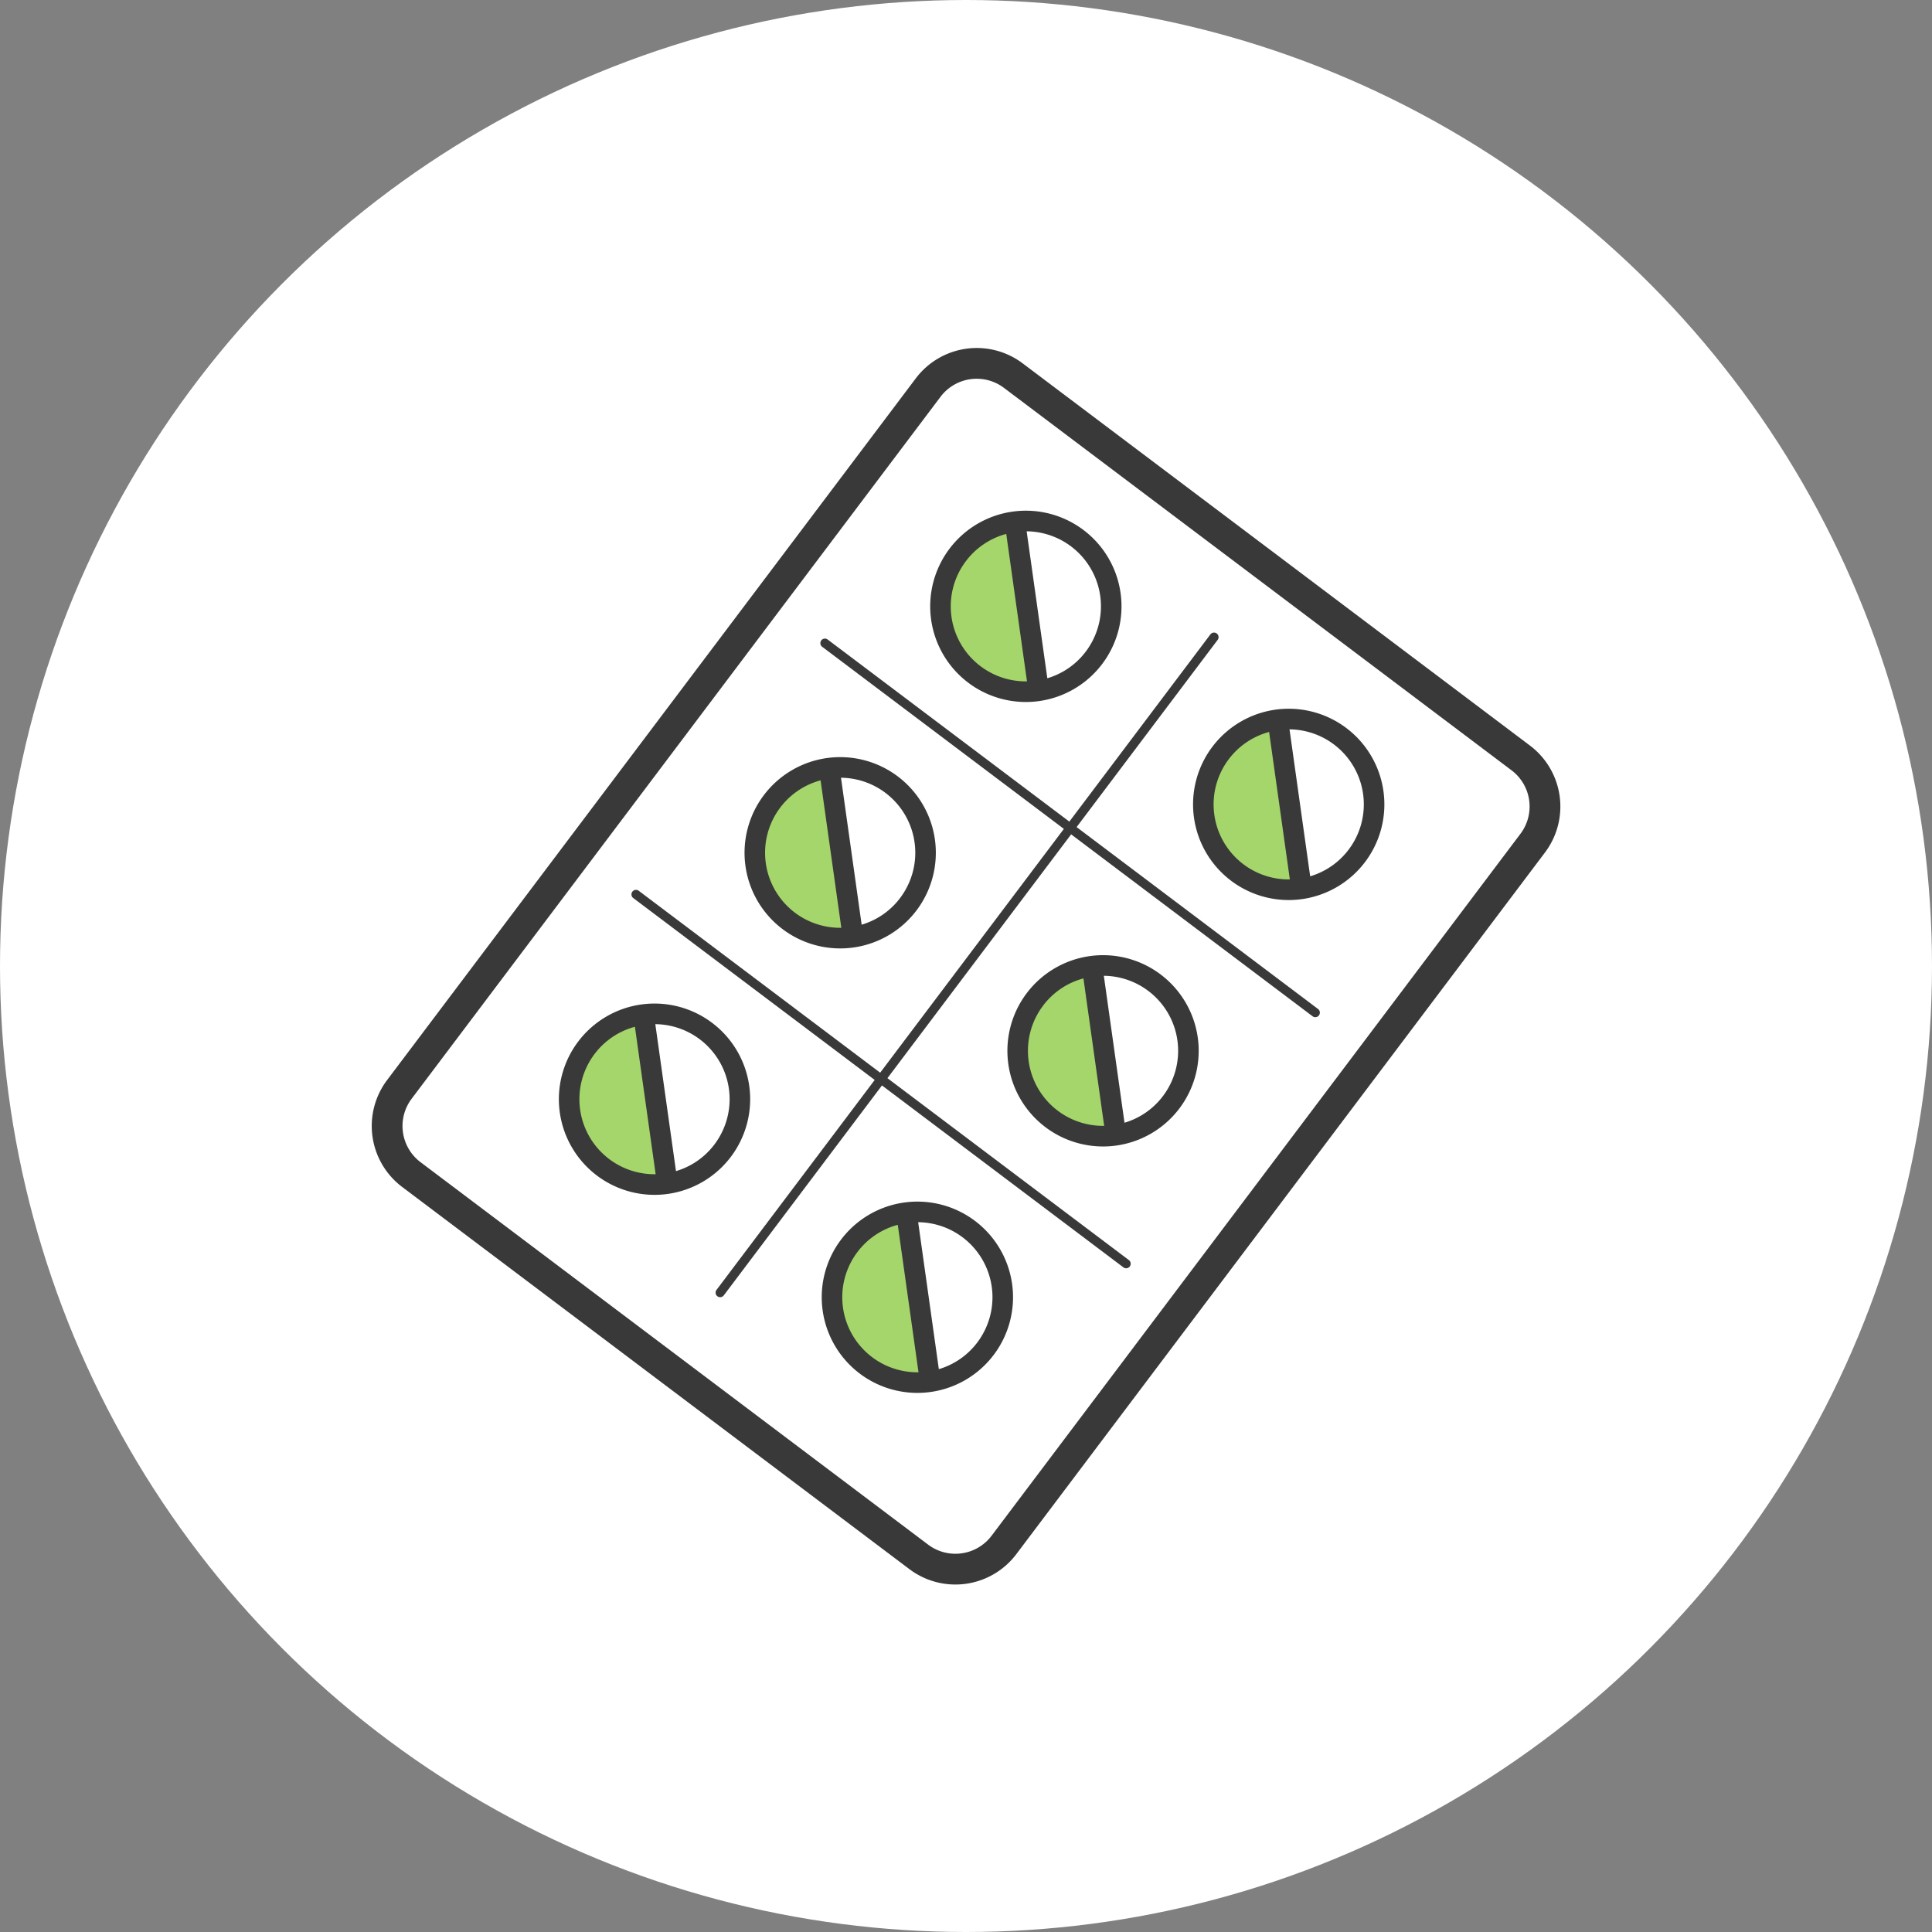 <svg xmlns="http://www.w3.org/2000/svg" width="333" height="333" viewBox="0 0 333 333">
  <rect x="0" y="0" width="333" height="333" fill="#808080" stroke="none"/>
  <g id="グループ_857" data-name="グループ 857" transform="translate(19702 -10102)">
    <circle id="楕円形_147" data-name="楕円形 147" cx="166.5" cy="166.5" r="166.5" transform="translate(-19702 10102)" fill="#fff"/>
    <g id="グループ_834" data-name="グループ 834" transform="matrix(0.799, 0.602, -0.602, 0.799, -19536.24, 10156.712)">
      <path id="パス_114" data-name="パス 114" d="M-19309.16,13103.15l-5.582,7.447,2.18,9.428,8.07,7.795,10.406-.918,4.9-3.346Z" transform="translate(19338.535 -13080.308)" fill="#a5d66b"/>
      <path id="パス_119" data-name="パス 119" d="M-19309.16,13103.15l-5.582,7.447,2.18,9.428,8.07,7.795,10.406-.918,4.9-3.346Z" transform="translate(19394.477 -13079.922)" fill="#a5d66b"/>
      <path id="パス_115" data-name="パス 115" d="M-19309.16,13103.15l-5.582,7.447,2.18,9.428,8.07,7.795,10.406-.918,4.9-3.346Z" transform="translate(19338.535 -13026.951)" fill="#a5d66b"/>
      <path id="パス_118" data-name="パス 118" d="M-19309.16,13103.15l-5.582,7.447,2.18,9.428,8.07,7.795,10.406-.918,4.9-3.346Z" transform="translate(19394.477 -13026.563)" fill="#a5d66b"/>
      <path id="パス_116" data-name="パス 116" d="M-19309.16,13103.15l-5.582,7.447,2.18,9.428,8.07,7.795,10.406-.918,4.9-3.346Z" transform="translate(19338.535 -12974.365)" fill="#a5d66b"/>
      <path id="パス_117" data-name="パス 117" d="M-19309.16,13103.15l-5.582,7.447,2.18,9.428,8.07,7.795,10.406-.918,4.9-3.346Z" transform="translate(19394.477 -12973.979)" fill="#a5d66b"/>
      <path id="パス_107" data-name="パス 107" d="M87.63,53.042a16.48,16.48,0,1,0,16.479,16.48A16.48,16.48,0,0,0,87.63,53.042m12.936,16.48a12.864,12.864,0,0,1-2.527,7.67L79.96,59.113a12.928,12.928,0,0,1,20.605,10.408m-25.871,0a12.868,12.868,0,0,1,2.729-7.933l18.14,18.14A12.925,12.925,0,0,1,74.694,69.522" transform="translate(-48.848 -36.416)" fill="#393939"/>
      <path id="パス_108" data-name="パス 108" d="M87.63,222.641a16.479,16.479,0,1,0,16.479,16.48,16.48,16.48,0,0,0-16.479-16.48m12.936,16.48a12.865,12.865,0,0,1-2.527,7.67L79.96,228.712a12.927,12.927,0,0,1,20.605,10.408m-25.871,0a12.867,12.867,0,0,1,2.729-7.933l18.14,18.139a12.925,12.925,0,0,1-20.869-10.206" transform="translate(-48.848 -152.855)" fill="#393939"/>
      <path id="パス_109" data-name="パス 109" d="M87.63,392.242a16.479,16.479,0,1,0,16.479,16.479A16.479,16.479,0,0,0,87.63,392.242m12.936,16.479a12.866,12.866,0,0,1-2.527,7.67L79.96,398.313a12.927,12.927,0,0,1,20.605,10.408m-25.871,0a12.866,12.866,0,0,1,2.729-7.933l18.139,18.14a12.925,12.925,0,0,1-20.869-10.207" transform="translate(-48.848 -269.297)" fill="#393939"/>
      <path id="パス_110" data-name="パス 110" d="M268.536,53.042a16.48,16.48,0,1,0,16.48,16.48,16.479,16.479,0,0,0-16.48-16.48m12.935,16.48a12.867,12.867,0,0,1-2.527,7.67L260.867,59.113a12.927,12.927,0,0,1,20.605,10.408m-25.871,0a12.868,12.868,0,0,1,2.729-7.933l18.139,18.14A12.925,12.925,0,0,1,255.6,69.522" transform="translate(-173.051 -36.416)" fill="#393939"/>
      <path id="パス_111" data-name="パス 111" d="M268.536,222.641a16.479,16.479,0,1,0,16.48,16.48,16.479,16.479,0,0,0-16.48-16.48m12.935,16.48a12.866,12.866,0,0,1-2.527,7.67l-18.078-18.078a12.927,12.927,0,0,1,20.605,10.408m-25.871,0a12.867,12.867,0,0,1,2.729-7.933l18.139,18.139A12.925,12.925,0,0,1,255.6,239.121" transform="translate(-173.051 -152.855)" fill="#393939"/>
      <path id="パス_112" data-name="パス 112" d="M268.536,392.242a16.479,16.479,0,1,0,16.48,16.479,16.479,16.479,0,0,0-16.48-16.479m12.935,16.479a12.868,12.868,0,0,1-2.527,7.67l-18.078-18.078a12.927,12.927,0,0,1,20.605,10.408m-25.871,0a12.867,12.867,0,0,1,2.729-7.933l18.139,18.14A12.925,12.925,0,0,1,255.6,408.721" transform="translate(-173.051 -269.297)" fill="#393939"/>
      <path id="パス_113" data-name="パス 113" d="M151.843,149.727H99.732V97.132h52.111a.784.784,0,0,0,0-1.567H99.732V55.179a.784.784,0,0,0-1.568,0V95.565H46.055a.784.784,0,1,0,0,1.567h52.11v52.595H46.055a.784.784,0,0,0,0,1.567h52.11v45.289a.784.784,0,0,0,1.568,0V151.295h52.111a.784.784,0,0,0,0-1.567" transform="translate(-31.081 -37.345)" fill="#393939"/>
      <path id="パス_106" data-name="パス 106" d="M122.622,0H13.113A13.151,13.151,0,0,0,0,13.113V164.55a13.152,13.152,0,0,0,13.113,13.113H122.622a13.152,13.152,0,0,0,13.113-13.113V13.113A13.151,13.151,0,0,0,122.622,0m7.8,164.55a7.806,7.806,0,0,1-7.8,7.8H13.113a7.805,7.805,0,0,1-7.8-7.8V13.113a7.805,7.805,0,0,1,7.8-7.8H122.622a7.806,7.806,0,0,1,7.8,7.8Z" transform="translate(0 0)" fill="#393939"/>
    </g>
  </g>
</svg>
